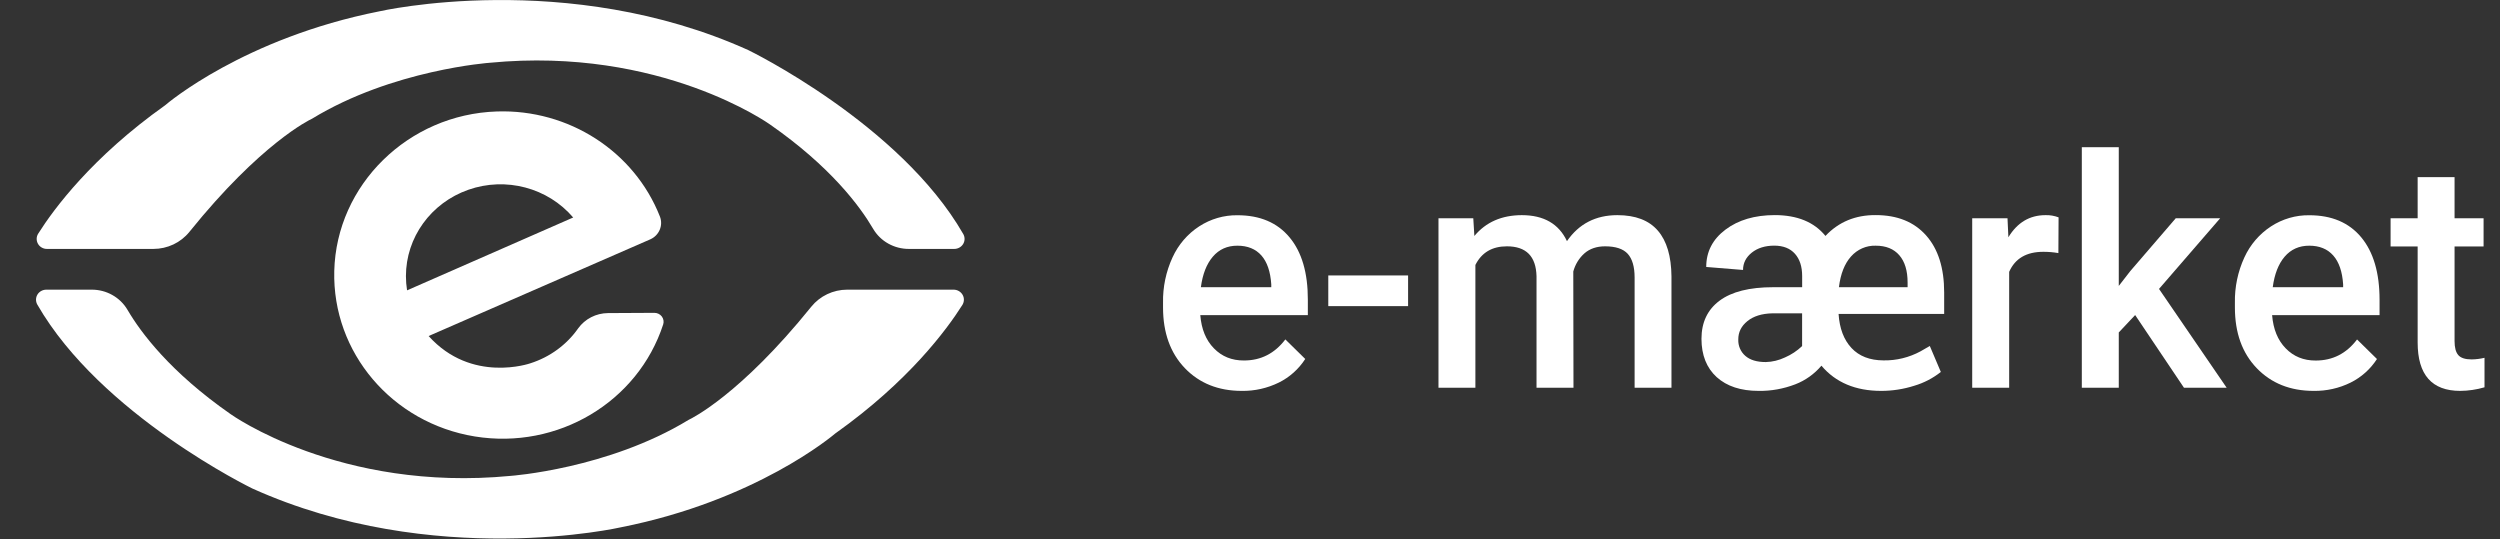 <?xml version="1.0" encoding="UTF-8"?>
<svg width="51px" height="11px" viewBox="0 0 51 11" version="1.1" xmlns="http://www.w3.org/2000/svg" xmlns:xlink="http://www.w3.org/1999/xlink">
    <rect x="0" y="0" width="51" height="11" fill="#333333" stroke="none"/>
    <!-- Generator: Sketch 60 (88103) - https://sketch.com -->
    <title>e-mærket-04</title>
    <desc>Created with Sketch.</desc>
    <g id="Symbols" stroke="none" stroke-width="1" fill="none" fill-rule="evenodd">
        <g id="menu/menu---desktop" transform="translate(-830, -6)" fill="#fff" fill-rule="nonzero">
            <g id="Group-13" transform="translate(708, 5)">
                <g id="e-mærket-04" transform="translate(122, 0.5)">
                    <g id="e-mærket" transform="translate(23.706, 3.5)">
                        <path d="M1.626,4.974 C1.149,4.974 0.762,4.819 0.465,4.51 C0.169,4.201 0.02,3.789 0.02,3.273 L0.02,3.176 C0.014,2.857 0.08,2.541 0.213,2.252 C0.332,1.991 0.521,1.771 0.757,1.618 C0.991,1.466 1.263,1.387 1.54,1.391 C1.996,1.391 2.35,1.541 2.6,1.841 C2.851,2.141 2.975,2.566 2.974,3.116 L2.974,3.429 L0.78,3.429 C0.803,3.714 0.895,3.94 1.058,4.106 C1.22,4.273 1.424,4.355 1.671,4.354 C2.017,4.354 2.298,4.21 2.515,3.924 L2.921,4.323 C2.787,4.53 2.601,4.696 2.383,4.804 C2.147,4.92 1.888,4.978 1.626,4.974 Z M1.536,2.012 C1.33,2.012 1.163,2.087 1.036,2.236 C0.908,2.385 0.827,2.593 0.792,2.859 L2.228,2.859 L2.228,2.801 C2.211,2.542 2.144,2.345 2.027,2.212 C1.909,2.079 1.746,2.012 1.536,2.012 L1.536,2.012 Z" id="Shape"></path>
                        <polygon id="Path" points="5.019 3.245 3.391 3.245 3.391 2.619 5.019 2.619"></polygon>
                        <path d="M6.349,1.453 L6.371,1.814 C6.607,1.531 6.929,1.39 7.339,1.389 C7.787,1.389 8.094,1.566 8.26,1.919 C8.504,1.566 8.846,1.389 9.288,1.389 C9.658,1.389 9.934,1.495 10.115,1.706 C10.296,1.916 10.388,2.227 10.392,2.638 L10.392,4.91 L9.64,4.91 L9.64,2.661 C9.64,2.442 9.593,2.281 9.5,2.178 C9.407,2.076 9.253,2.025 9.038,2.025 C8.867,2.025 8.726,2.073 8.618,2.167 C8.507,2.265 8.428,2.395 8.389,2.539 L8.393,4.91 L7.639,4.91 L7.639,2.635 C7.629,2.229 7.428,2.025 7.035,2.025 C6.733,2.025 6.519,2.152 6.392,2.405 L6.392,4.91 L5.639,4.91 L5.639,1.453 L6.349,1.453 Z" id="Path"></path>
                        <path d="M14.67,4.974 C14.146,4.974 13.74,4.802 13.451,4.46 C13.307,4.63 13.124,4.761 12.918,4.84 C12.679,4.932 12.425,4.978 12.17,4.974 C11.806,4.974 11.521,4.88 11.314,4.693 C11.108,4.505 11.005,4.245 11.004,3.913 C11.004,3.577 11.127,3.317 11.373,3.134 C11.619,2.951 11.983,2.859 12.466,2.859 L13.058,2.859 L13.058,2.632 C13.058,2.438 13.009,2.287 12.911,2.177 C12.813,2.067 12.673,2.012 12.491,2.011 C12.303,2.011 12.149,2.059 12.03,2.154 C11.912,2.249 11.852,2.366 11.852,2.507 L11.101,2.446 C11.101,2.135 11.232,1.881 11.494,1.684 C11.756,1.487 12.09,1.389 12.497,1.388 C12.958,1.388 13.303,1.53 13.533,1.813 C13.804,1.526 14.146,1.385 14.559,1.388 C14.998,1.388 15.34,1.526 15.586,1.802 C15.832,2.078 15.955,2.466 15.955,2.967 L15.955,3.404 L13.801,3.404 C13.82,3.7 13.908,3.932 14.065,4.1 C14.222,4.267 14.439,4.351 14.716,4.352 C14.979,4.357 15.24,4.293 15.473,4.167 L15.662,4.058 L15.887,4.588 C15.725,4.716 15.542,4.811 15.346,4.869 C15.127,4.939 14.899,4.974 14.67,4.974 L14.67,4.974 Z M12.316,4.386 C12.451,4.383 12.584,4.35 12.707,4.292 C12.836,4.236 12.954,4.158 13.057,4.06 L13.057,3.392 L12.449,3.392 C12.235,3.397 12.065,3.45 11.941,3.551 C11.816,3.652 11.754,3.777 11.755,3.926 C11.75,4.054 11.803,4.177 11.899,4.26 C11.995,4.344 12.134,4.386 12.316,4.386 Z M14.558,2.012 C14.367,2.006 14.183,2.087 14.054,2.233 C13.923,2.38 13.841,2.589 13.808,2.859 L15.209,2.859 L15.209,2.763 C15.209,2.523 15.153,2.337 15.04,2.207 C14.928,2.077 14.767,2.012 14.558,2.012 Z" id="Shape"></path>
                        <path d="M18.285,2.163 C18.184,2.145 18.081,2.137 17.978,2.137 C17.633,2.137 17.401,2.273 17.281,2.546 L17.281,4.91 L16.527,4.91 L16.527,1.453 L17.247,1.453 L17.265,1.84 C17.447,1.54 17.699,1.389 18.022,1.389 C18.113,1.386 18.203,1.402 18.289,1.434 L18.285,2.163 Z" id="Path"></path>
                        <polygon id="Path" points="19.851 3.427 19.517 3.782 19.517 4.91 18.763 4.91 18.763 0.003 19.517 0.003 19.517 2.833 19.752 2.53 20.679 1.453 21.585 1.453 20.338 2.894 21.718 4.91 20.847 4.91"></polygon>
                        <path d="M23.492,4.974 C23.015,4.974 22.628,4.819 22.331,4.51 C22.034,4.201 21.886,3.789 21.886,3.273 L21.886,3.176 C21.88,2.857 21.946,2.541 22.079,2.252 C22.198,1.991 22.387,1.772 22.623,1.618 C22.857,1.466 23.128,1.387 23.404,1.391 C23.861,1.391 24.214,1.541 24.463,1.841 C24.712,2.141 24.837,2.566 24.837,3.116 L24.837,3.429 L22.645,3.429 C22.668,3.714 22.76,3.94 22.922,4.106 C23.084,4.273 23.288,4.356 23.535,4.355 C23.88,4.355 24.161,4.212 24.378,3.925 L24.784,4.324 C24.65,4.531 24.464,4.697 24.246,4.805 C24.011,4.921 23.753,4.978 23.492,4.974 L23.492,4.974 Z M23.402,2.012 C23.196,2.012 23.029,2.087 22.901,2.236 C22.774,2.385 22.693,2.593 22.658,2.859 L24.094,2.859 L24.094,2.801 C24.077,2.542 24.01,2.345 23.892,2.212 C23.774,2.079 23.611,2.012 23.402,2.012 Z" id="Shape"></path>
                        <path d="M26.367,0.613 L26.367,1.453 L26.959,1.453 L26.959,2.028 L26.367,2.028 L26.367,3.958 C26.367,4.09 26.392,4.185 26.443,4.244 C26.494,4.302 26.584,4.332 26.714,4.332 C26.803,4.331 26.891,4.32 26.978,4.299 L26.978,4.901 C26.816,4.948 26.649,4.973 26.482,4.974 C25.903,4.974 25.614,4.645 25.614,3.987 L25.614,2.028 L25.062,2.028 L25.062,1.453 L25.614,1.453 L25.614,0.613 L26.367,0.613 Z" id="Path"></path>
                    </g>
                    <g id="Ikon" transform="translate(0.706, 0.5)">
                        <path d="M2.423,5.078 L0.253,5.078 C0.177,5.079 0.106,5.039 0.069,4.974 C0.032,4.909 0.033,4.83 0.073,4.767 C0.393,4.26 1.173,3.206 2.658,2.151 L2.661,2.149 C2.711,2.105 4.276,0.778 7.034,0.231 C7.034,0.231 10.861,-0.646 14.559,1.022 C14.559,1.022 17.652,2.523 18.945,4.775 C18.981,4.838 18.98,4.915 18.942,4.978 C18.904,5.04 18.835,5.078 18.76,5.078 L17.836,5.078 C17.535,5.079 17.256,4.923 17.107,4.669 C16.834,4.203 16.233,3.396 15.003,2.54 C15.003,2.54 12.779,0.944 9.29,1.28 C9.29,1.28 7.302,1.42 5.659,2.422 L5.655,2.424 C5.609,2.445 4.612,2.926 3.158,4.73 C2.981,4.95 2.71,5.078 2.423,5.078 L2.423,5.078 Z" id="Path"></path>
                        <path d="M16.578,5.909 L18.747,5.909 C18.823,5.909 18.893,5.949 18.931,6.014 C18.968,6.078 18.966,6.157 18.927,6.22 C18.607,6.727 17.827,7.781 16.343,8.836 L16.338,8.839 C16.275,8.893 14.712,10.212 11.965,10.756 C11.965,10.756 8.14,11.633 4.441,9.965 C4.441,9.965 1.348,8.464 0.055,6.213 C0.019,6.149 0.02,6.072 0.058,6.009 C0.096,5.947 0.165,5.909 0.24,5.909 L1.164,5.909 C1.466,5.908 1.744,6.065 1.894,6.319 C2.166,6.784 2.767,7.591 3.998,8.448 C3.998,8.448 6.221,10.044 9.71,9.708 C9.71,9.708 11.697,9.567 13.34,8.566 L13.346,8.563 C13.406,8.535 14.4,8.048 15.844,6.257 C16.021,6.038 16.291,5.909 16.578,5.909 Z" id="Path"></path>
                        <path d="M11.697,6.387 C11.454,6.389 11.228,6.505 11.089,6.698 C10.853,7.035 10.509,7.286 10.111,7.412 C10.111,7.412 8.915,7.831 8.038,6.855 L12.561,4.882 C12.741,4.801 12.826,4.599 12.757,4.419 C12.233,3.087 10.896,2.225 9.43,2.274 C7.622,2.332 6.157,3.77 6.113,5.528 C6.071,7.191 7.294,8.63 8.981,8.904 C10.669,9.178 12.307,8.204 12.823,6.618 C12.841,6.563 12.83,6.503 12.795,6.456 C12.759,6.409 12.703,6.382 12.643,6.382 L11.697,6.387 Z M7.575,5.633 C7.575,4.844 8.085,4.139 8.849,3.871 C9.613,3.603 10.468,3.829 10.987,4.437 L7.598,5.923 C7.583,5.827 7.575,5.73 7.575,5.633 L7.575,5.633 Z" id="Shape"></path>
                    </g>
                </g>
            </g>
        </g>
    </g>
</svg>
